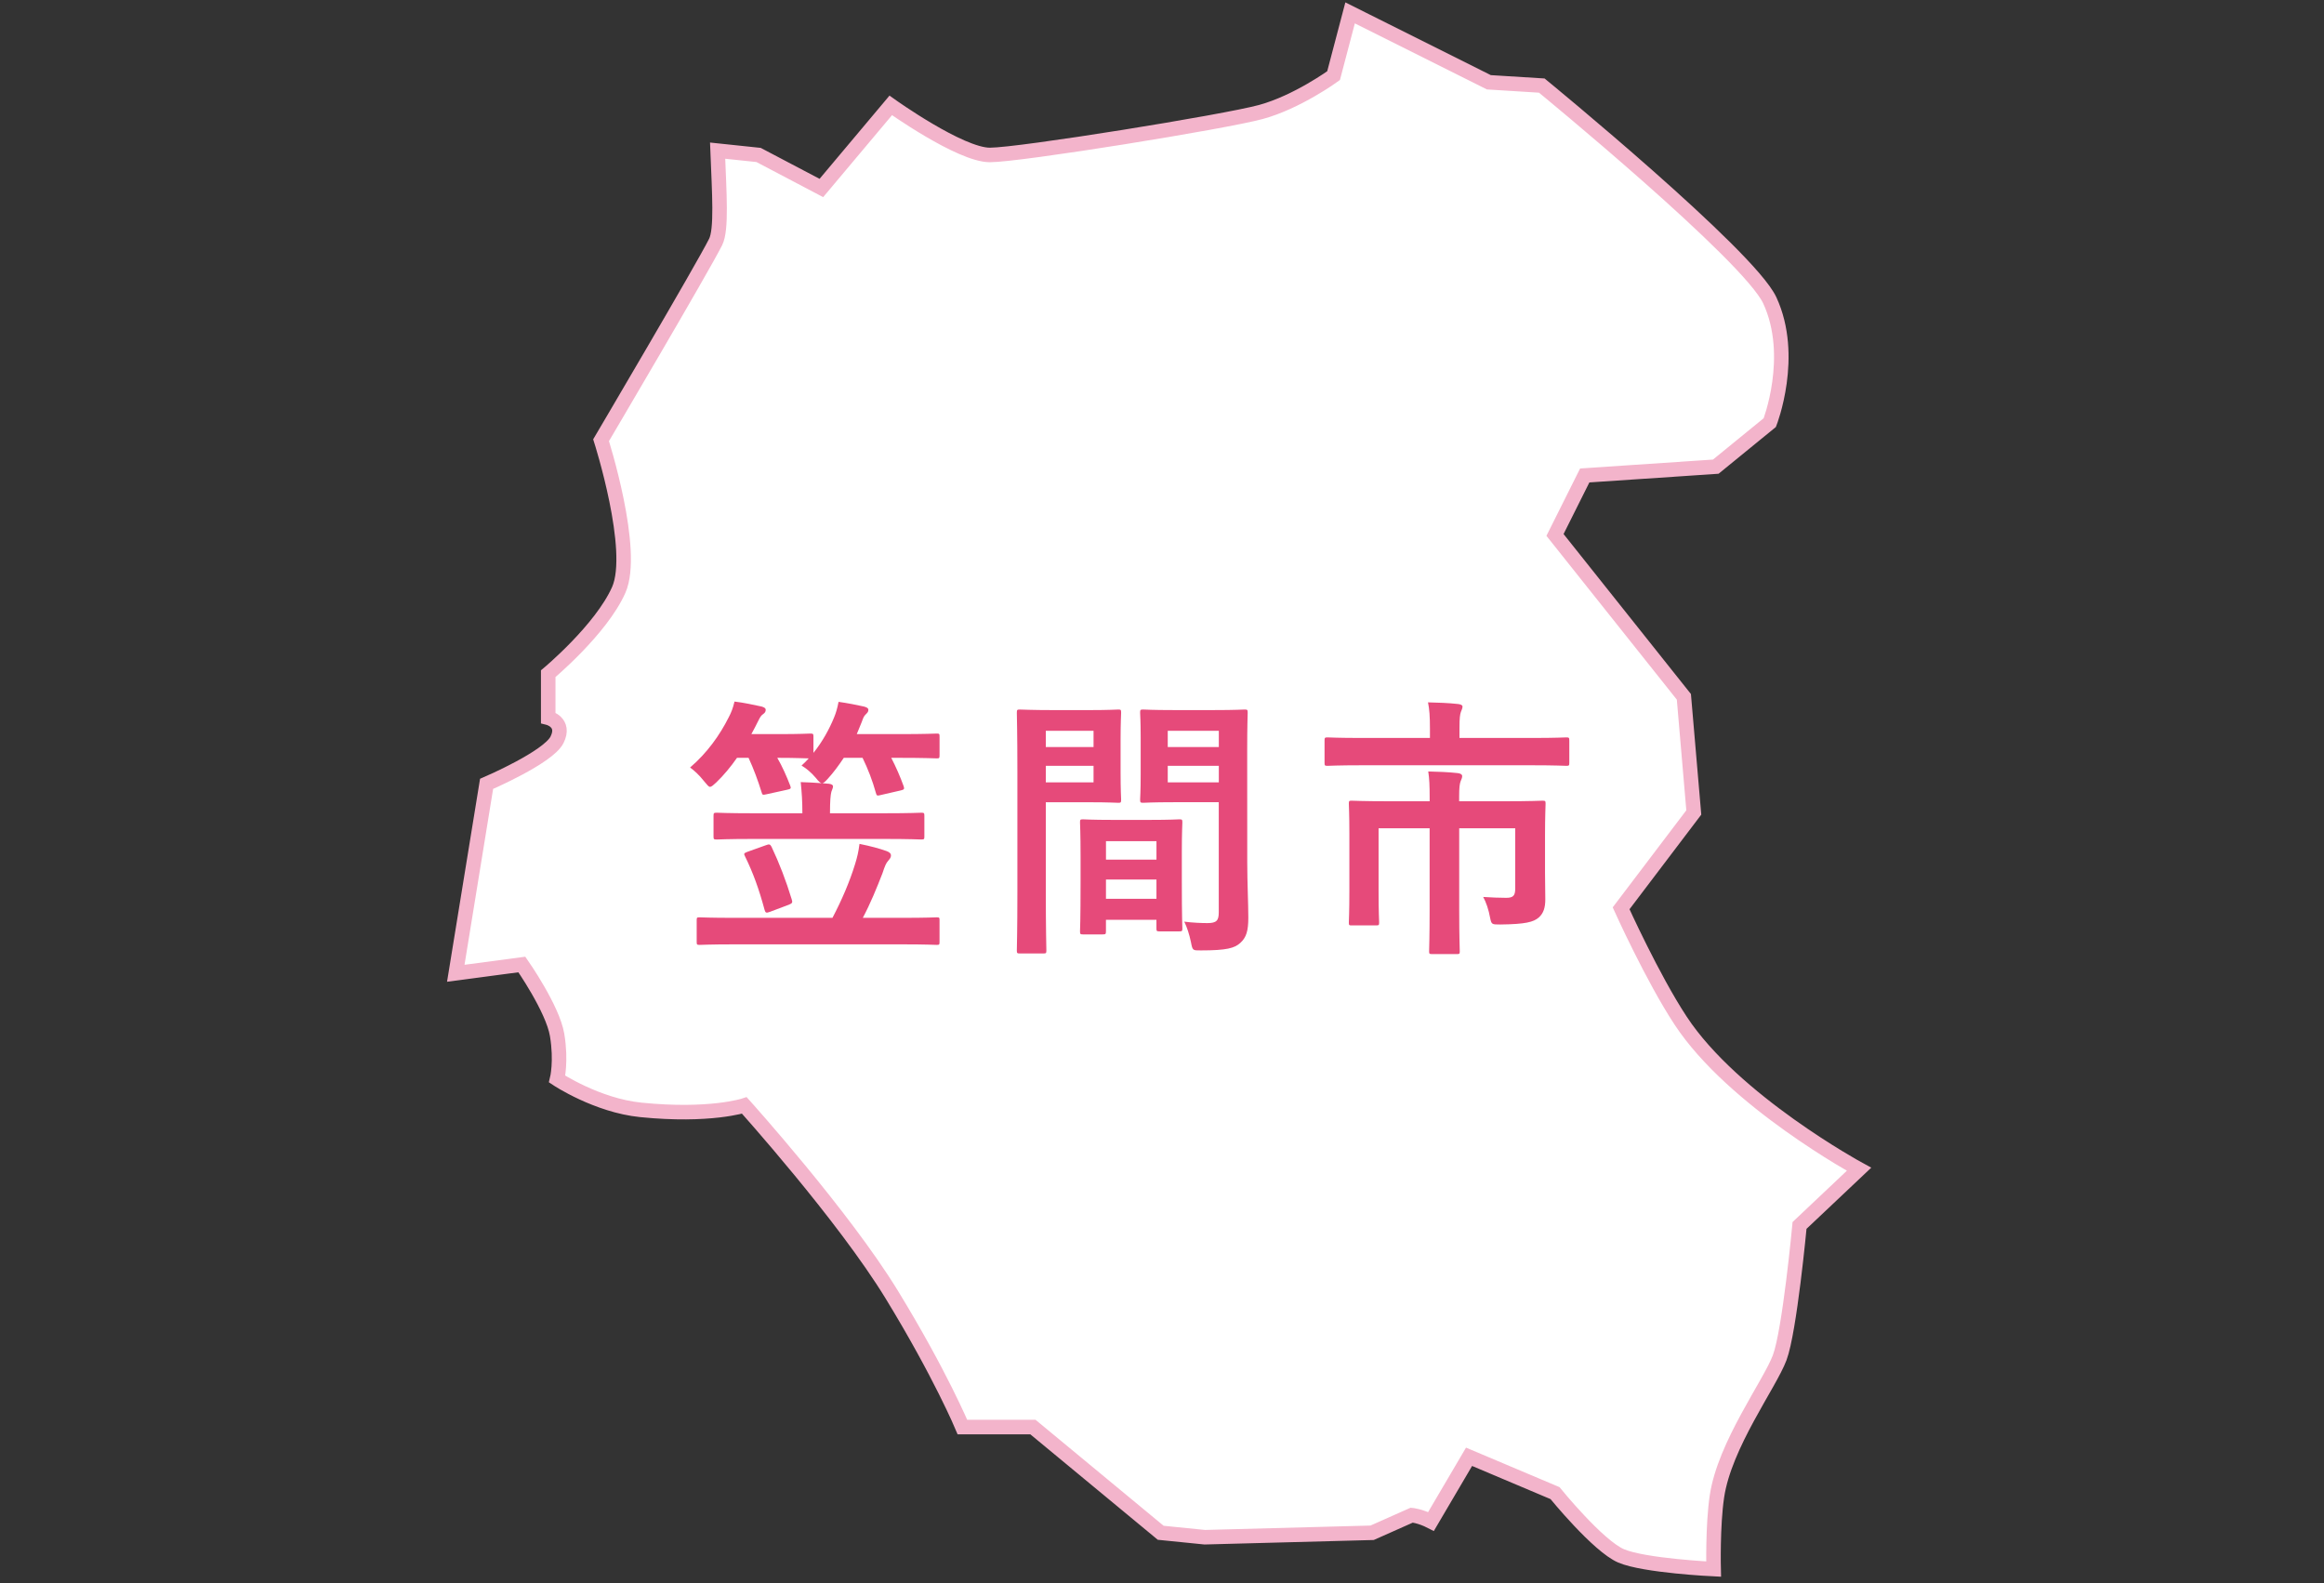 <?xml version="1.0" encoding="utf-8"?>
<!-- Generator: Adobe Illustrator 16.0.3, SVG Export Plug-In . SVG Version: 6.00 Build 0)  -->
<!DOCTYPE svg PUBLIC "-//W3C//DTD SVG 1.1//EN" "http://www.w3.org/Graphics/SVG/1.1/DTD/svg11.dtd">
<svg version="1.1" id="レイヤー_1" xmlns="http://www.w3.org/2000/svg" xmlns:xlink="http://www.w3.org/1999/xlink" x="0px"
	 y="0px" width="160px" height="109px" viewBox="0 0 160 109" enable-background="new 0 0 160 109" xml:space="preserve">
<rect x="0" y="0" width="160" height="109" fill="#333333" stroke="none"/>
<path fill="#FFFFFF" stroke="#F3B4CB" stroke-miterlimit="10" d="M107.057,102.803c0,0,2.957,3.641,4.551,4.322
	c1.596,0.682,6.369,0.909,6.369,0.909s-0.074-2.979,0.229-5.005c0.529-3.563,3.645-7.734,4.32-9.553
	c0.686-1.82,1.367-9.103,1.367-9.103l4.094-3.868c0,0-8.646-4.699-12.28-10.232c-1.938-2.941-4.099-7.735-4.099-7.735l5.004-6.599
	l-0.682-7.961l-8.873-11.147l2.047-4.095l9.022-0.606l3.718-3.033c0,0,1.784-4.567,0-8.418
	c-1.441-3.109-15.697-14.787-15.697-14.787l-3.643-0.227L92.95,0.887l-1.138,4.322c0,0-2.504,1.821-5.006,2.502
	c-2.502,0.683-16.605,2.958-18.656,2.958c-2.048,0-6.825-3.412-6.825-3.412l-4.776,5.686l-4.323-2.274l-2.82-0.297
	c0.117,2.982,0.289,5.436-0.137,6.288c-0.911,1.821-7.887,13.649-7.887,13.649s2.428,7.583,1.214,10.313
	c-1.214,2.731-4.853,5.763-4.853,5.763v3.035c0,0,1.212,0.302,0.607,1.516S33.5,53.97,33.5,53.97l-2.121,13.041l4.549-0.604
	c0,0,2.123,3.032,2.428,4.852c0.302,1.822,0,3.035,0,3.035s2.727,1.815,5.761,2.123c4.764,0.479,7.128-0.306,7.128-0.306
	s6.825,7.582,10.162,13.046c3.337,5.459,4.853,9.098,4.853,9.098h4.854l8.797,7.279l3.032,0.306l11.523-0.306l2.729-1.214
	c0,0,0.58,0.052,1.326,0.435l2.619-4.453L107.057,102.803z"/>
<g>
	<g>
		<g>
			<path fill="#E64A7A" d="M51.917,57.762c-1.843,0-2.451,0.039-2.565,0.039c-0.209,0-0.228-0.02-0.228-0.209v-1.406
				c0-0.209,0.019-0.229,0.228-0.229c0.114,0,0.722,0.038,2.565,0.038h3.324c0-0.854-0.038-1.368-0.114-2.146
				c0.513,0.019,0.988,0.038,1.444,0.076c-0.114-0.038-0.19-0.095-0.399-0.361c-0.323-0.38-0.665-0.665-0.988-0.854
				c0.171-0.152,0.342-0.323,0.494-0.494c-0.228,0-0.779-0.038-2.127-0.038h-0.038c0.342,0.589,0.646,1.273,0.893,1.919
				c0.076,0.189,0.038,0.229-0.247,0.285l-1.387,0.304c-0.266,0.058-0.285,0.058-0.342-0.151c-0.247-0.798-0.551-1.615-0.893-2.356
				h-0.798c-0.437,0.627-0.912,1.197-1.424,1.691c-0.209,0.19-0.323,0.304-0.437,0.304c-0.095,0-0.19-0.133-0.399-0.38
				c-0.361-0.456-0.684-0.741-0.969-0.95c1.178-1.007,2.052-2.242,2.66-3.458c0.171-0.323,0.285-0.608,0.399-1.083
				c0.646,0.076,1.33,0.229,1.862,0.342c0.19,0.057,0.285,0.114,0.285,0.228c0,0.133-0.057,0.209-0.19,0.304
				c-0.133,0.095-0.19,0.19-0.323,0.456c-0.152,0.304-0.304,0.608-0.475,0.912h1.824c1.596,0,2.108-0.038,2.223-0.038
				c0.209,0,0.228,0.019,0.228,0.209v1.121c0.626-0.779,1.102-1.653,1.425-2.451c0.114-0.266,0.228-0.646,0.304-1.063
				c0.551,0.076,1.349,0.228,1.748,0.323c0.209,0.057,0.304,0.114,0.304,0.228c0,0.133-0.057,0.19-0.19,0.323
				c-0.114,0.114-0.152,0.19-0.266,0.513l-0.342,0.835h2.925c1.824,0,2.47-0.038,2.584-0.038c0.171,0,0.19,0.019,0.19,0.209v1.272
				c0,0.209-0.019,0.228-0.19,0.228c-0.114,0-0.76-0.038-2.584-0.038H61.36c0.323,0.627,0.608,1.273,0.855,1.957
				c0.057,0.19,0.038,0.228-0.19,0.284l-1.406,0.324c-0.228,0.057-0.266,0.057-0.323-0.172c-0.228-0.816-0.532-1.614-0.912-2.394
				h-1.292c-0.342,0.513-0.703,1.007-1.102,1.444c-0.228,0.247-0.285,0.285-0.38,0.304l0.456,0.038
				c0.19,0.019,0.285,0.095,0.285,0.171c0,0.133-0.076,0.247-0.114,0.38c-0.057,0.229-0.095,0.607-0.095,1.481h3.686
				c1.862,0,2.488-0.038,2.603-0.038c0.19,0,0.209,0.021,0.209,0.229v1.405c0,0.188-0.019,0.209-0.209,0.209
				c-0.114,0-0.741-0.038-2.603-0.038H51.917L51.917,57.762z M50.568,65.02c-1.69,0-2.279,0.037-2.394,0.037
				c-0.19,0-0.209-0.019-0.209-0.209v-1.5c0-0.172,0.019-0.188,0.209-0.188c0.114,0,0.703,0.035,2.394,0.035h6.744
				c0.646-1.231,1.178-2.469,1.558-3.702c0.152-0.493,0.228-0.816,0.304-1.39c0.76,0.152,1.387,0.323,1.862,0.494
				c0.209,0.076,0.304,0.172,0.304,0.305c0,0.136-0.076,0.229-0.19,0.361c-0.152,0.17-0.228,0.36-0.399,0.873
				c-0.399,1.025-0.817,2.053-1.349,3.059H62.1c1.691,0,2.28-0.035,2.394-0.035c0.171,0,0.19,0.02,0.19,0.188v1.5
				c0,0.19-0.019,0.209-0.19,0.209c-0.114,0-0.703-0.037-2.394-0.037H50.568z M52.715,58.199c0.247-0.096,0.304-0.076,0.399,0.095
				c0.532,1.121,1.007,2.356,1.387,3.608c0.076,0.229,0.057,0.285-0.171,0.381l-1.311,0.494c-0.285,0.113-0.323,0.057-0.38-0.133
				c-0.38-1.406-0.779-2.527-1.349-3.688c-0.095-0.188-0.076-0.209,0.171-0.308L52.715,58.199z"/>
			<path fill="#E64A7A" d="M75.078,48.891c1.235,0,1.805-0.038,1.919-0.038c0.171,0,0.189,0.019,0.189,0.228
				c0,0.114-0.037,0.665-0.037,1.805v2.355c0,1.159,0.037,1.691,0.037,1.804c0,0.209-0.019,0.229-0.189,0.229
				c-0.114,0-0.684-0.037-1.919-0.037h-3.077v6.154c0,2.621,0.038,3.914,0.038,4.047c0,0.189-0.02,0.209-0.209,0.209h-1.615
				c-0.189,0-0.209-0.02-0.209-0.209c0-0.133,0.038-1.426,0.038-4.047v-8.226c0-2.64-0.038-3.97-0.038-4.084
				c0-0.209,0.02-0.228,0.209-0.228c0.133,0,0.855,0.038,2.242,0.038H75.078z M72.001,50.315v1.121h3.286v-1.121H72.001z
				 M75.287,52.728h-3.286v1.14h3.286V52.728z M74.565,64.335c-0.19,0-0.209-0.019-0.209-0.228c0-0.114,0.038-0.627,0.038-3.439
				v-1.671c0-1.672-0.038-2.241-0.038-2.375c0-0.19,0.019-0.209,0.209-0.209c0.133,0,0.589,0.038,2.032,0.038h2.565
				c1.443,0,1.898-0.038,2.031-0.038c0.188,0,0.209,0.019,0.209,0.209c0,0.114-0.037,0.685-0.037,2.052v1.881
				c0,2.754,0.037,3.271,0.037,3.362c0,0.19-0.021,0.209-0.209,0.209h-1.367c-0.189,0-0.209-0.019-0.209-0.209v-0.589h-3.476v0.779
				c0,0.209-0.02,0.228-0.229,0.228H74.565L74.565,64.335z M76.143,59.188h3.476v-1.271h-3.476V59.188z M79.618,61.885v-1.33h-3.476
				v1.33H79.618z M85.869,59.396c0,1.328,0.074,2.85,0.074,3.776c0,0.912-0.133,1.368-0.551,1.748
				c-0.397,0.361-0.933,0.517-2.719,0.517c-0.566,0-0.566,0.019-0.684-0.59c-0.114-0.531-0.268-1.009-0.456-1.39
				c0.589,0.076,1.194,0.099,1.596,0.099c0.627,0,0.779-0.175,0.779-0.742v-7.58h-3.115c-1.482,0-1.977,0.039-2.09,0.039
				c-0.19,0-0.209-0.021-0.209-0.229c0-0.113,0.038-0.551,0.038-1.671v-2.622c0-1.102-0.038-1.558-0.038-1.671
				c0-0.209,0.019-0.228,0.209-0.228c0.113,0,0.607,0.038,2.09,0.038h2.792c1.479,0,1.995-0.038,2.105-0.038
				c0.191,0,0.209,0.019,0.209,0.228c0,0.114-0.034,0.893-0.034,2.507L85.869,59.396L85.869,59.396z M80.396,50.315v1.121h3.516
				v-1.121H80.396z M83.912,53.868v-1.14h-3.516v1.14H83.912z"/>
			<path fill="#E64A7A" d="M93.773,52.69c-1.689,0-2.26,0.038-2.373,0.038c-0.19,0-0.209-0.019-0.209-0.209v-1.52
				c0-0.209,0.019-0.228,0.209-0.228c0.113,0,0.684,0.038,2.373,0.038h4.674v-0.665c0-0.817-0.037-1.311-0.133-1.786
				c0.685,0.019,1.388,0.038,2.068,0.114c0.174,0.019,0.307,0.076,0.307,0.171c0,0.133-0.06,0.228-0.113,0.38
				c-0.059,0.171-0.096,0.399-0.096,1.102v0.684h4.978c1.69,0,2.261-0.038,2.375-0.038c0.188,0,0.209,0.019,0.209,0.228v1.52
				c0,0.19-0.021,0.209-0.209,0.209c-0.114,0-0.685-0.038-2.375-0.038H93.773z M106.37,60.061c0,0.687,0.019,1.234,0.019,1.861
				c0,0.553-0.113,0.951-0.455,1.254c-0.359,0.305-0.894,0.457-2.642,0.477c-0.589,0-0.606,0-0.702-0.457
				c-0.096-0.551-0.285-1.102-0.477-1.44c0.59,0.037,1.084,0.06,1.578,0.06c0.475,0,0.627-0.135,0.627-0.627v-4.16h-3.856v5.66
				c0,1.806,0.038,2.695,0.038,2.813c0,0.171-0.02,0.189-0.209,0.189h-1.672c-0.209,0-0.229-0.021-0.229-0.189
				c0-0.133,0.035-1.007,0.035-2.813v-5.66h-3.514v4.35c0,1.443,0.038,2.014,0.038,2.128c0,0.19-0.021,0.209-0.209,0.209h-1.688
				c-0.174,0-0.189-0.019-0.189-0.209c0-0.114,0.037-0.665,0.037-2.165v-3.951c0-1.33-0.037-1.92-0.037-2.053
				c0-0.189,0.019-0.209,0.189-0.209c0.111,0,0.776,0.039,2.641,0.039h2.734v-0.285c0-0.798-0.021-1.273-0.097-1.767
				c0.687,0.019,1.351,0.038,2.033,0.114c0.188,0.019,0.304,0.095,0.304,0.209s-0.059,0.228-0.111,0.361
				c-0.06,0.171-0.098,0.399-0.098,1.044v0.324h3.1c1.858,0,2.523-0.039,2.641-0.039c0.189,0,0.209,0.02,0.209,0.209
				c0,0.133-0.038,0.816-0.038,2.223V60.061L106.37,60.061z"/>
		</g>
	</g>
</g>
</svg>
